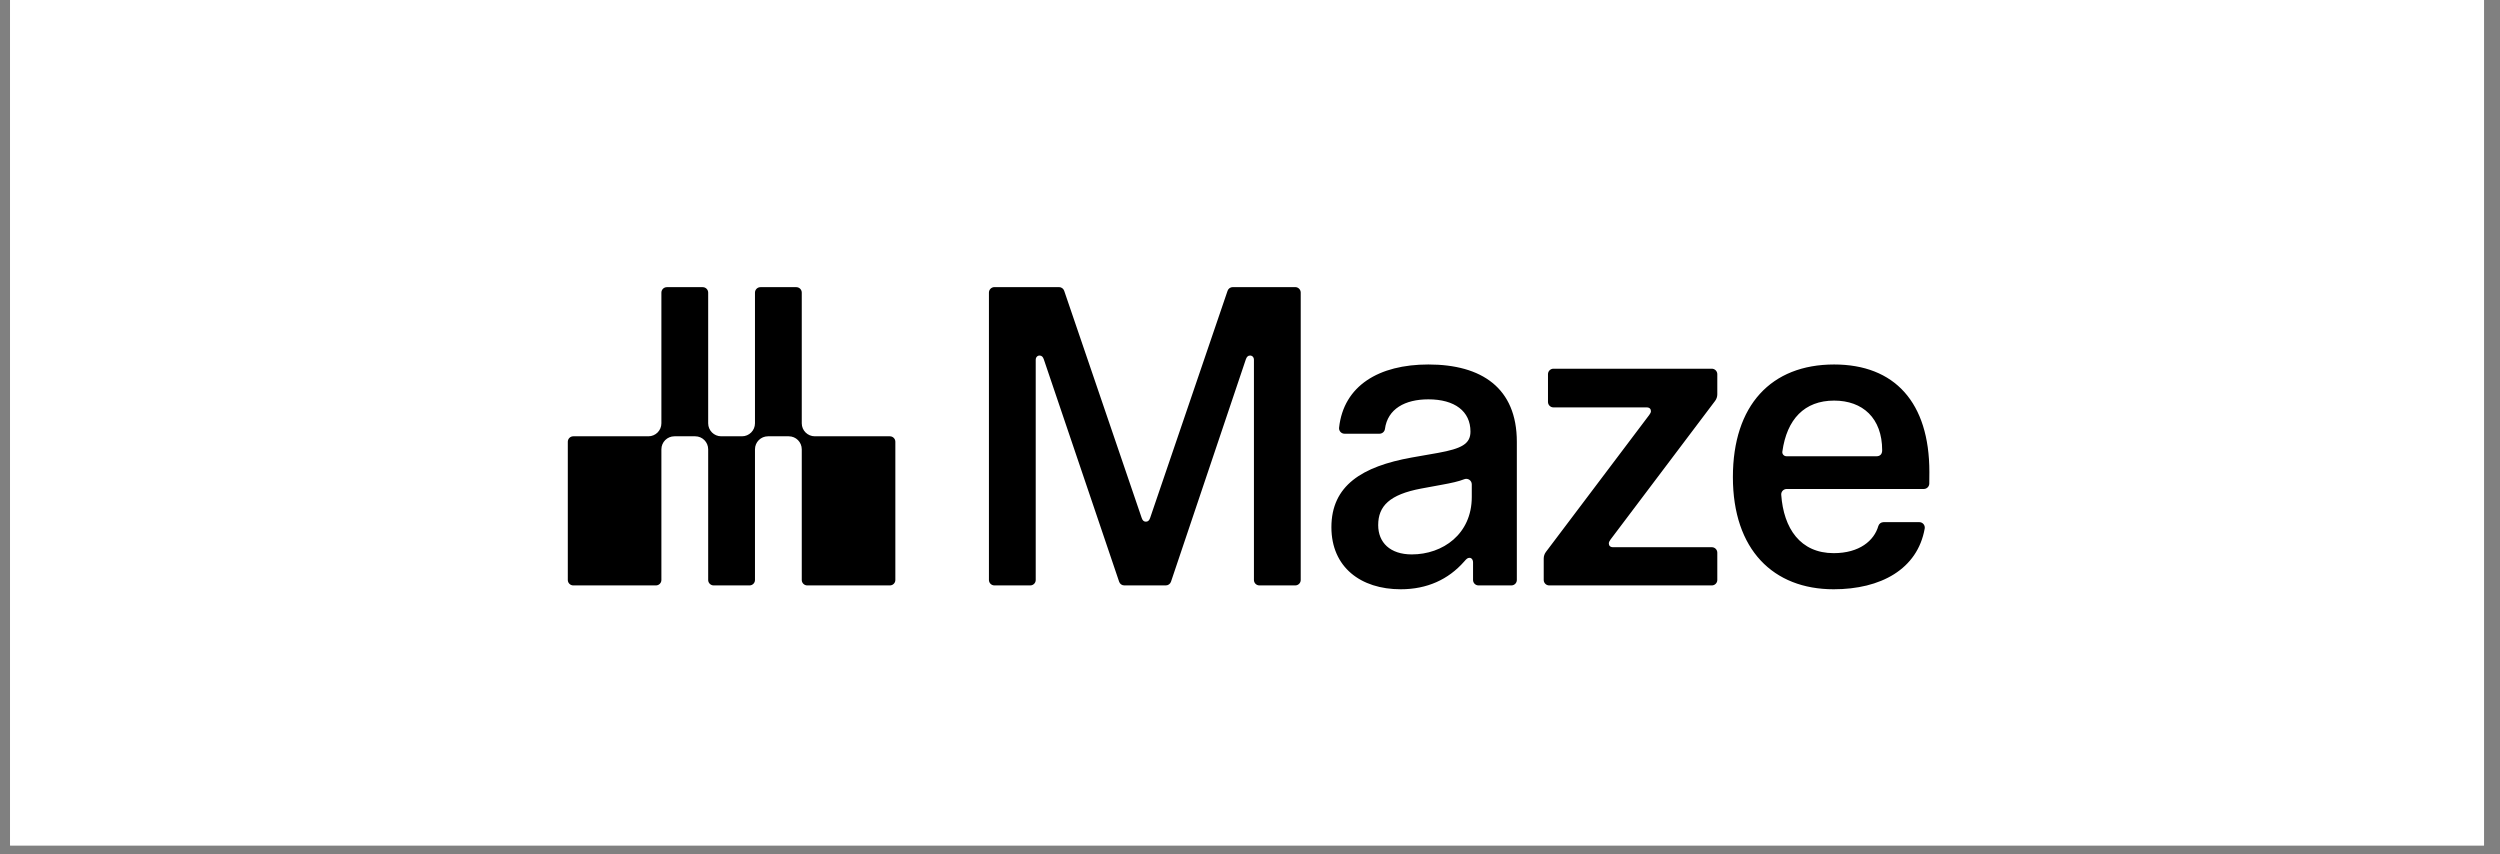 <svg xmlns="http://www.w3.org/2000/svg" xmlns:xlink="http://www.w3.org/1999/xlink" width="278" zoomAndPan="magnify" viewBox="0 0 208.5 71.25" height="95" preserveAspectRatio="xMidYMid meet"><rect x="0" y="0" width="208.5" height="71.25" fill="#808080" stroke="none"/><defs><clipPath id="1246d2421a"><path d="M 0.84 0 L 207.168 0 L 207.168 70.508 L 0.84 70.508 Z M 0.84 0 " clip-rule="nonzero"></path></clipPath><clipPath id="0c9958af9b"><path d="M 47.355 23.93 L 160.91 23.93 L 160.91 49.164 L 47.355 49.164 Z M 47.355 23.93 " clip-rule="nonzero"></path></clipPath></defs><g clip-path="url(#1246d2421a)"><path fill="#ffffff" d="M 0.84 0 L 207.168 0 L 207.168 70.508 L 0.84 70.508 Z M 0.84 0 " fill-opacity="1" fill-rule="nonzero"></path><path fill="#ffffff" d="M 0.84 0 L 207.168 0 L 207.168 70.508 L 0.84 70.508 Z M 0.84 0 " fill-opacity="1" fill-rule="nonzero"></path></g><g clip-path="url(#0c9958af9b)"><path fill="#000000" d="M 108.48 24.402 L 108.48 48.371 C 108.48 48.621 108.277 48.824 108.023 48.824 L 105.035 48.824 C 104.781 48.824 104.578 48.621 104.578 48.371 L 104.578 30.008 C 104.578 29.793 104.438 29.652 104.258 29.652 C 104.082 29.652 103.977 29.758 103.902 29.973 L 97.66 48.516 C 97.598 48.699 97.422 48.824 97.227 48.824 L 93.766 48.824 C 93.57 48.824 93.398 48.699 93.336 48.516 L 87.055 29.973 C 86.984 29.758 86.875 29.652 86.699 29.652 C 86.523 29.652 86.379 29.793 86.379 30.008 L 86.379 48.371 C 86.379 48.621 86.176 48.824 85.922 48.824 L 82.934 48.824 C 82.684 48.824 82.477 48.621 82.477 48.371 L 82.477 24.402 C 82.477 24.152 82.684 23.945 82.934 23.945 L 88.324 23.945 C 88.52 23.945 88.691 24.07 88.754 24.254 L 95.215 43.191 C 95.285 43.402 95.391 43.508 95.566 43.508 C 95.746 43.508 95.852 43.402 95.922 43.191 L 102.379 24.254 C 102.441 24.07 102.617 23.945 102.812 23.945 L 108.023 23.945 C 108.277 23.945 108.48 24.152 108.48 24.402 Z M 126.504 36.848 L 126.504 48.371 C 126.504 48.621 126.301 48.824 126.047 48.824 L 123.309 48.824 C 123.055 48.824 122.852 48.621 122.852 48.371 L 122.852 46.91 C 122.852 46.664 122.711 46.523 122.566 46.523 C 122.391 46.523 122.32 46.594 122.105 46.84 C 120.793 48.328 119.02 49.145 116.82 49.145 C 113.484 49.145 111.039 47.301 111.039 43.969 C 111.039 40.496 113.594 38.902 117.742 38.156 L 119.941 37.77 C 121.895 37.414 122.637 37.023 122.637 35.996 C 122.637 34.297 121.324 33.305 119.125 33.305 C 117.18 33.305 115.727 34.098 115.504 35.777 C 115.473 36.004 115.277 36.172 115.051 36.172 L 112.133 36.172 C 111.859 36.172 111.648 35.934 111.68 35.664 C 112.062 32.172 114.996 30.398 119.125 30.398 C 123.562 30.398 126.504 32.348 126.504 36.848 Z M 122.746 40.395 C 122.746 40.074 122.426 39.852 122.125 39.965 C 121.656 40.152 121.02 40.289 120.262 40.426 L 118.523 40.746 C 115.898 41.242 114.941 42.199 114.941 43.793 C 114.941 45.246 115.934 46.238 117.742 46.238 C 120.332 46.238 122.746 44.539 122.746 41.453 Z M 142.766 30.75 L 129.559 30.75 C 129.305 30.75 129.102 30.957 129.102 31.207 L 129.102 33.52 C 129.102 33.773 129.305 33.977 129.559 33.977 L 137.332 33.977 C 137.582 33.977 137.688 34.117 137.688 34.297 C 137.688 34.402 137.617 34.508 137.543 34.613 L 128.93 46.031 C 128.812 46.188 128.746 46.383 128.746 46.578 L 128.746 48.371 C 128.746 48.621 128.953 48.824 129.203 48.824 L 142.766 48.824 C 143.016 48.824 143.223 48.621 143.223 48.371 L 143.223 46.094 C 143.223 45.84 143.016 45.637 142.766 45.637 L 134.527 45.637 C 134.281 45.637 134.176 45.496 134.176 45.316 C 134.176 45.211 134.246 45.105 134.316 45 L 143.035 33.441 C 143.156 33.281 143.223 33.09 143.223 32.891 L 143.223 31.207 C 143.223 30.957 143.016 30.75 142.766 30.75 Z M 160.91 39.363 C 160.91 39.703 160.91 40.027 160.902 40.344 C 160.891 40.59 160.688 40.781 160.445 40.781 L 149.012 40.781 C 148.746 40.781 148.535 41.004 148.555 41.266 C 148.754 44.07 150.145 46.133 152.93 46.133 C 155.082 46.133 156.305 45.086 156.652 43.871 C 156.711 43.676 156.891 43.547 157.09 43.547 L 160.07 43.547 C 160.355 43.547 160.57 43.805 160.52 44.082 C 159.922 47.477 156.844 49.145 152.93 49.145 C 147.891 49.145 144.523 45.848 144.523 39.789 C 144.523 33.801 147.715 30.398 152.965 30.398 C 158.004 30.398 160.91 33.551 160.91 39.363 Z M 156.973 37.555 C 156.973 34.863 155.344 33.41 152.965 33.41 C 150.492 33.41 149.023 34.961 148.648 37.664 C 148.617 37.867 148.781 38.051 148.988 38.051 L 156.512 38.051 C 156.762 38.051 156.973 37.91 156.973 37.555 Z M 74.215 36.387 L 67.953 36.387 C 67.355 36.387 66.867 35.902 66.867 35.305 L 66.867 24.406 C 66.867 24.152 66.664 23.949 66.41 23.949 L 63.422 23.949 C 63.172 23.949 62.965 24.152 62.965 24.406 L 62.965 35.305 C 62.965 35.902 62.48 36.387 61.883 36.387 L 60.148 36.387 C 59.551 36.387 59.062 35.902 59.062 35.305 L 59.062 24.406 C 59.062 24.152 58.859 23.949 58.605 23.949 L 55.617 23.949 C 55.367 23.949 55.16 24.152 55.16 24.406 L 55.16 35.305 C 55.16 35.902 54.676 36.387 54.078 36.387 L 47.812 36.387 C 47.562 36.387 47.355 36.59 47.355 36.844 L 47.355 48.371 C 47.355 48.621 47.562 48.824 47.812 48.824 L 54.703 48.824 C 54.957 48.824 55.16 48.621 55.16 48.371 L 55.16 37.473 C 55.16 36.871 55.648 36.387 56.246 36.387 L 57.98 36.387 C 58.578 36.387 59.062 36.871 59.062 37.473 L 59.062 48.371 C 59.062 48.621 59.27 48.824 59.52 48.824 L 62.508 48.824 C 62.762 48.824 62.965 48.621 62.965 48.371 L 62.965 37.473 C 62.965 36.871 63.453 36.387 64.051 36.387 L 65.785 36.387 C 66.383 36.387 66.867 36.871 66.867 37.473 L 66.867 48.371 C 66.867 48.621 67.074 48.824 67.324 48.824 L 74.215 48.824 C 74.469 48.824 74.672 48.621 74.672 48.371 L 74.672 36.844 C 74.672 36.59 74.469 36.387 74.215 36.387 Z M 74.215 36.387 " fill-opacity="1" fill-rule="nonzero"></path></g></svg>